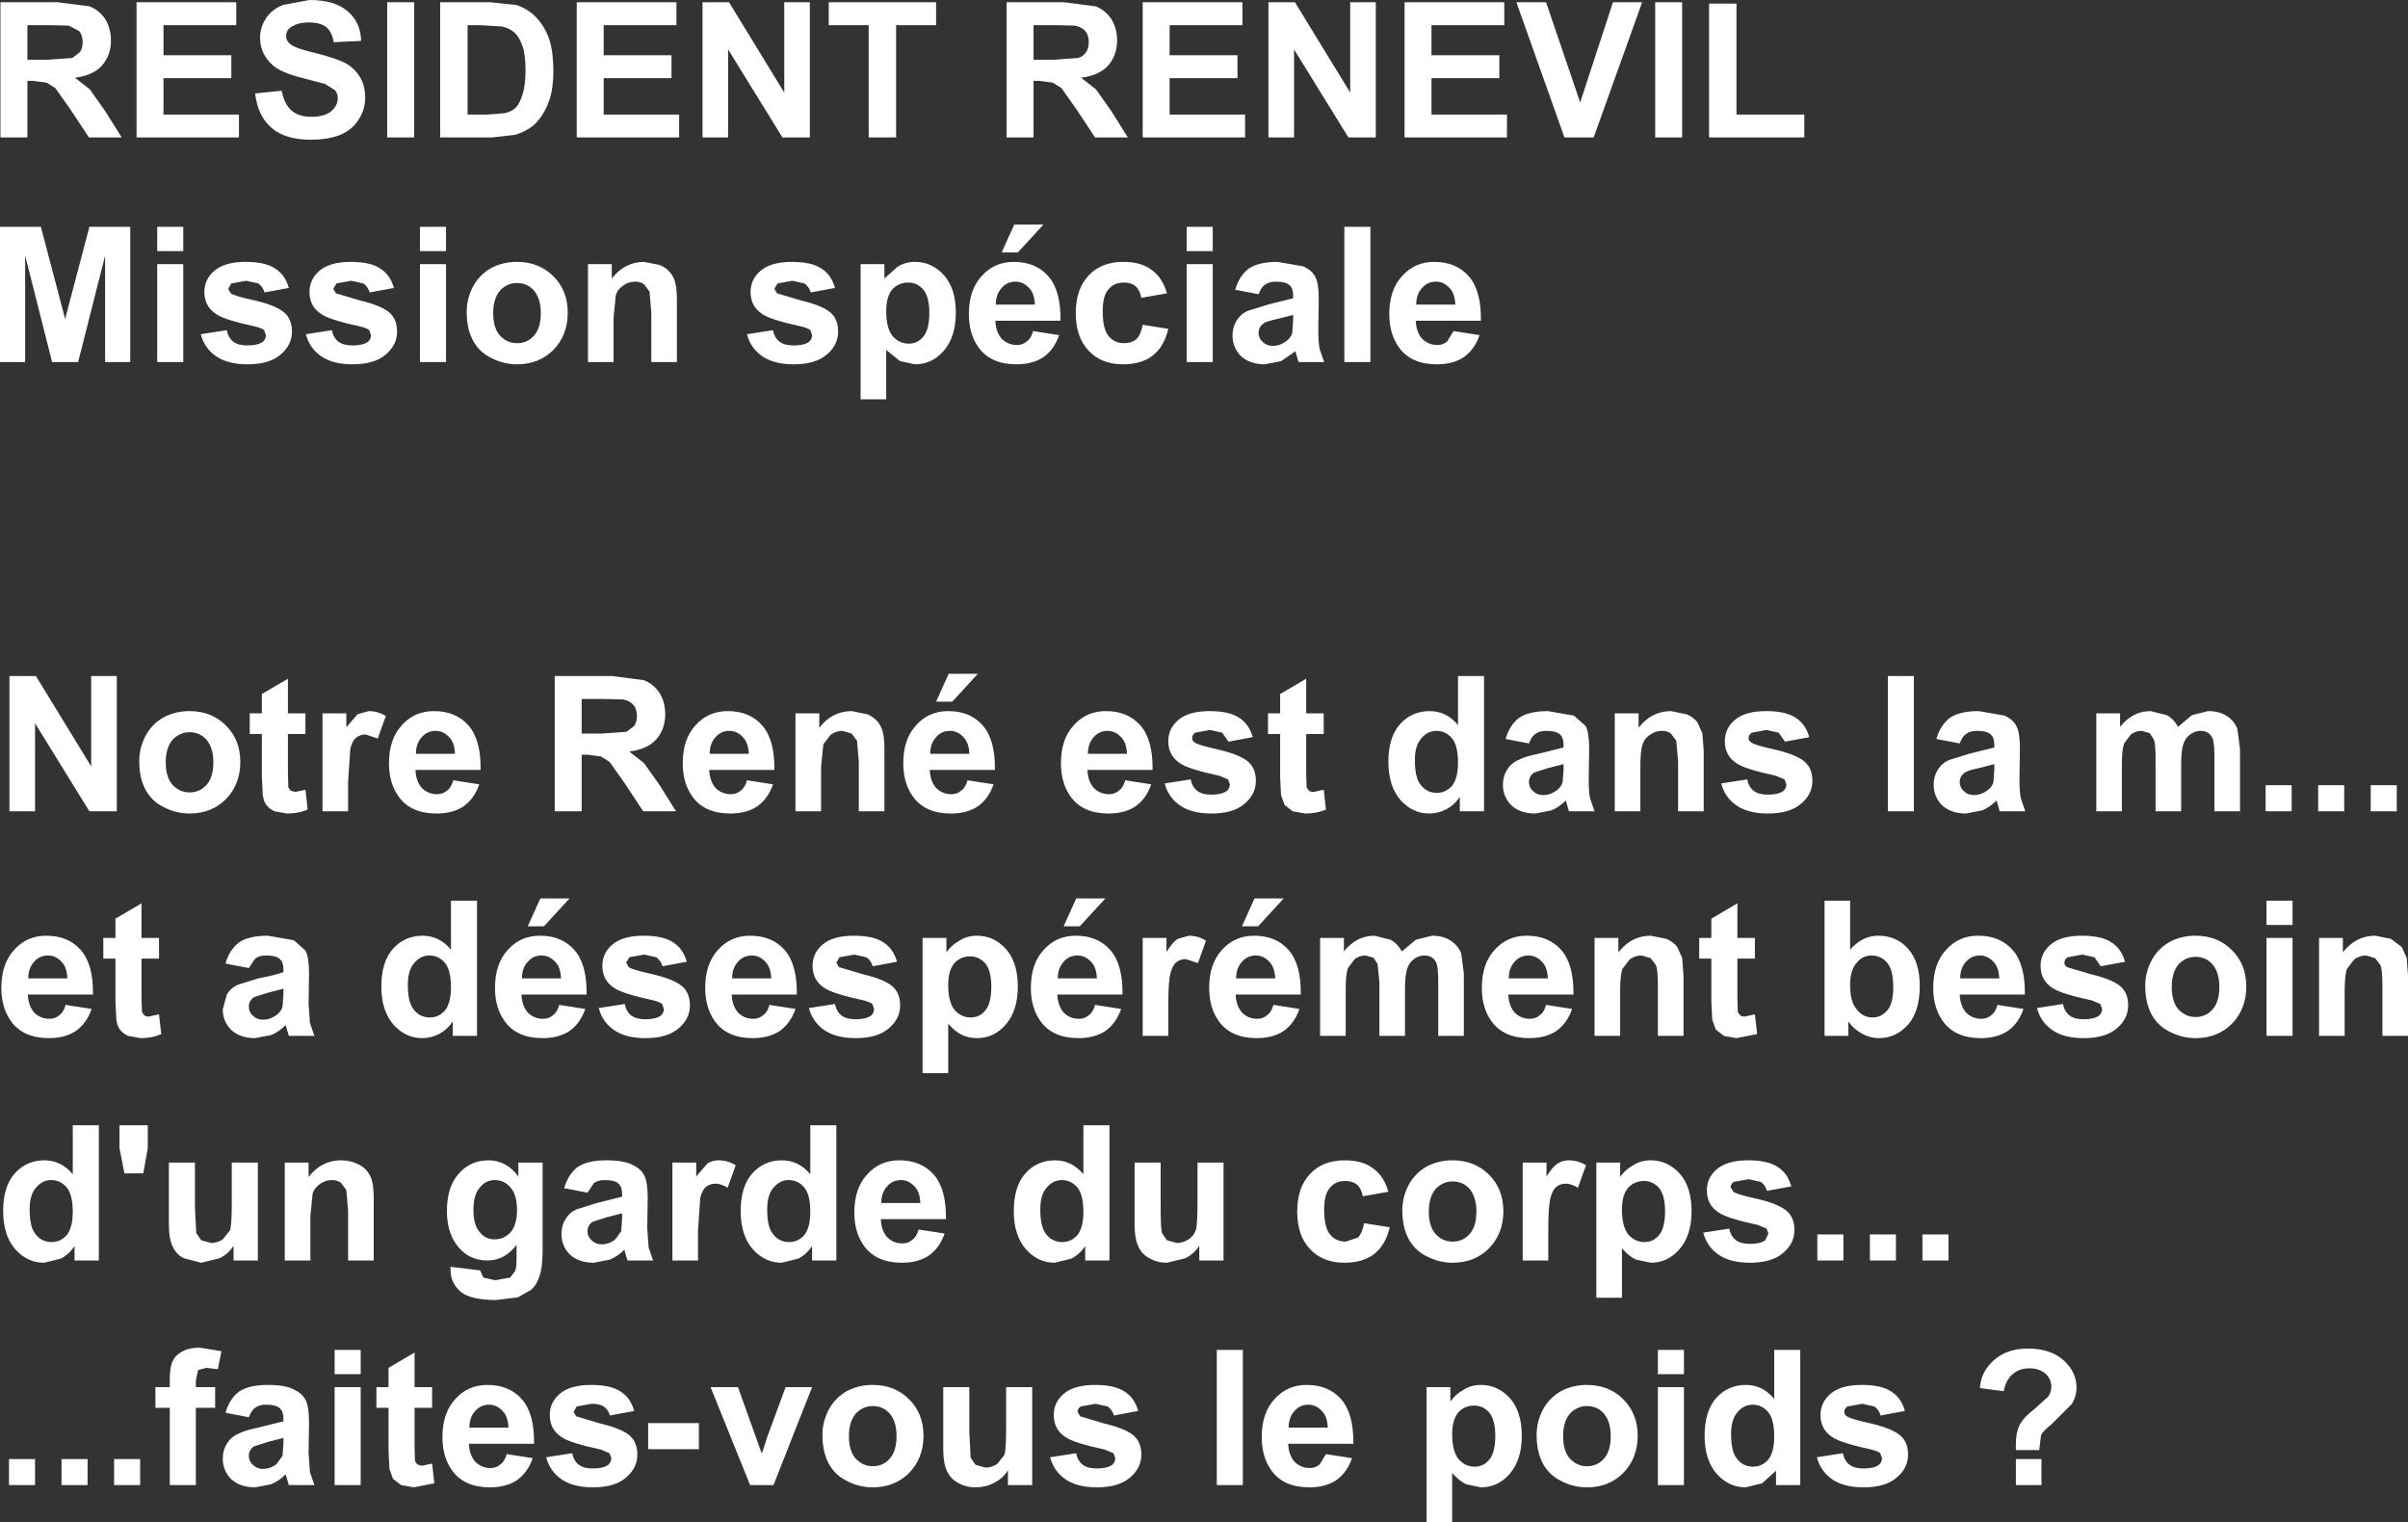 <?xml version="1.0" encoding="UTF-8" standalone="no"?>
<svg xmlns:xlink="http://www.w3.org/1999/xlink" height="169.45px" width="268.05px" xmlns="http://www.w3.org/2000/svg">
  <rect width="100%" height="100%" fill="#333333" stroke="none"/>
  <g transform="matrix(1.0, 0.0, 0.0, 1.0, 127.45, 116.3)">
    <path d="M16.7 -116.05 L22.85 -106.0 22.85 -116.05 25.7 -116.05 25.7 -101.0 22.65 -101.0 16.6 -110.8 16.6 -101.0 13.75 -101.0 13.75 -116.05 16.7 -116.05 M10.85 -113.5 L2.75 -113.5 2.75 -110.15 10.3 -110.15 10.3 -107.6 2.75 -107.6 2.75 -103.55 11.15 -103.55 11.15 -101.0 -0.25 -101.0 -0.25 -116.05 10.85 -116.05 10.85 -113.5 M31.9 -113.5 L31.9 -110.15 39.45 -110.15 39.45 -107.6 31.9 -107.6 31.9 -103.55 40.3 -103.55 40.3 -101.0 28.9 -101.0 28.9 -116.05 40.0 -116.05 40.0 -113.5 31.9 -113.5 M59.8 -116.05 L59.8 -101.0 56.8 -101.0 56.8 -116.05 59.8 -116.05 M55.35 -116.05 L49.95 -101.0 46.7 -101.0 41.35 -116.05 44.65 -116.05 48.45 -104.9 52.1 -116.05 55.35 -116.05 M62.8 -101.0 L62.8 -115.9 65.85 -115.9 65.85 -103.55 73.4 -103.55 73.4 -101.0 62.8 -101.0 M25.1 -91.05 L25.1 -76.0 22.2 -76.0 22.2 -91.05 25.1 -91.05 M27.2 -81.35 Q27.2 -84.05 28.65 -85.6 30.05 -87.15 32.2 -87.15 34.65 -87.15 36.05 -85.55 37.45 -83.95 37.4 -80.6 L30.15 -80.6 Q30.2 -79.35 30.85 -78.6 31.55 -77.9 32.55 -77.9 33.2 -77.9 33.65 -78.3 L34.35 -79.45 37.25 -79.0 Q36.7 -77.4 35.5 -76.55 34.3 -75.75 32.5 -75.75 29.65 -75.75 28.3 -77.6 27.2 -79.1 27.2 -81.35 M33.9 -84.25 Q33.25 -84.95 32.4 -84.95 31.45 -84.95 30.85 -84.25 30.2 -83.55 30.2 -82.4 L34.55 -82.4 Q34.5 -83.65 33.9 -84.25 M17.65 -86.65 Q18.6 -86.2 18.95 -85.5 19.35 -84.8 19.35 -82.95 L19.3 -79.6 Q19.3 -78.15 19.45 -77.45 L19.95 -76.0 17.1 -76.0 16.85 -76.85 16.75 -77.2 15.15 -76.1 13.35 -75.75 Q11.7 -75.75 10.7 -76.65 9.75 -77.6 9.75 -78.95 9.75 -79.9 10.2 -80.6 10.65 -81.35 11.45 -81.7 L13.7 -82.4 16.5 -83.1 16.5 -83.4 Q16.5 -84.2 16.1 -84.55 15.7 -84.95 14.55 -84.95 13.8 -84.95 13.35 -84.6 12.95 -84.35 12.65 -83.55 L10.05 -84.05 Q10.5 -85.6 11.55 -86.4 12.65 -87.15 14.75 -87.15 L17.65 -86.65 M7.55 -86.9 L7.55 -76.0 4.65 -76.0 4.65 -86.9 7.55 -86.9 M4.65 -91.05 L7.55 -91.05 7.55 -88.35 4.65 -88.35 4.65 -91.05 M0.9 -76.75 Q-0.35 -75.75 -2.45 -75.75 -4.85 -75.75 -6.25 -77.25 -7.7 -78.75 -7.7 -81.45 -7.7 -84.15 -6.25 -85.65 -4.85 -87.15 -2.4 -87.15 -0.4 -87.15 0.75 -86.25 1.95 -85.4 2.45 -83.65 L-0.4 -83.15 Q-0.55 -84.0 -1.05 -84.45 -1.55 -84.85 -2.35 -84.85 -3.45 -84.85 -4.05 -84.1 -4.7 -83.4 -4.7 -81.65 -4.7 -79.7 -4.05 -78.9 -3.4 -78.1 -2.3 -78.1 -1.5 -78.1 -0.95 -78.55 -0.45 -79.05 -0.25 -80.15 L2.6 -79.7 Q2.15 -77.75 0.9 -76.75 M16.5 -81.25 L14.75 -80.8 Q13.55 -80.55 13.2 -80.3 12.65 -79.9 12.65 -79.25 12.65 -78.65 13.1 -78.25 13.55 -77.8 14.25 -77.8 15.0 -77.8 15.7 -78.3 16.25 -78.7 16.4 -79.25 L16.5 -80.65 16.5 -81.25 M37.75 -41.05 L37.75 -26.0 35.05 -26.0 35.05 -27.6 Q34.4 -26.65 33.5 -26.2 32.6 -25.75 31.65 -25.75 29.8 -25.75 28.45 -27.25 27.1 -28.8 27.1 -31.5 27.1 -34.25 28.4 -35.7 29.7 -37.15 31.7 -37.15 33.55 -37.15 34.85 -35.6 L34.85 -41.05 37.75 -41.05 M32.45 -34.95 Q31.45 -34.95 30.75 -34.1 30.05 -33.3 30.05 -31.7 30.05 -29.95 30.55 -29.15 31.25 -28.05 32.5 -28.05 33.5 -28.05 34.2 -28.85 34.85 -29.7 34.85 -31.4 34.85 -33.3 34.2 -34.1 33.5 -34.95 32.45 -34.95 M40.3 -30.6 Q40.75 -31.35 41.55 -31.7 42.3 -32.1 43.8 -32.4 L46.6 -33.1 46.6 -33.4 Q46.6 -34.2 46.2 -34.55 45.8 -34.95 44.65 -34.95 43.9 -34.95 43.45 -34.6 43.05 -34.35 42.75 -33.55 L40.15 -34.05 Q40.6 -35.6 41.65 -36.4 42.75 -37.15 44.85 -37.15 L47.75 -36.65 49.05 -35.5 Q49.45 -34.8 49.45 -32.95 L49.4 -29.6 Q49.4 -28.15 49.55 -27.45 L50.05 -26.0 47.2 -26.0 46.95 -26.85 46.85 -27.2 Q46.1 -26.45 45.25 -26.1 L43.45 -25.75 Q41.8 -25.75 40.8 -26.65 39.85 -27.6 39.85 -28.95 39.85 -29.9 40.3 -30.6 M17.95 -40.75 L17.95 -36.9 19.9 -36.9 19.9 -34.6 17.95 -34.6 17.95 -30.2 18.0 -28.65 18.25 -28.3 Q18.45 -28.15 18.75 -28.15 L19.9 -28.4 20.15 -26.2 Q19.15 -25.75 17.85 -25.75 L16.45 -26.0 15.55 -26.7 15.15 -27.8 15.05 -29.85 15.05 -34.6 13.7 -34.6 13.7 -36.9 15.05 -36.9 15.05 -39.05 17.95 -40.75 M8.6 -34.75 L7.25 -35.05 5.6 -34.75 Q5.25 -34.5 5.25 -34.15 5.25 -33.85 5.55 -33.65 5.95 -33.35 8.25 -32.85 10.55 -32.3 11.45 -31.55 12.35 -30.8 12.35 -29.4 12.35 -27.9 11.1 -26.85 9.85 -25.75 7.4 -25.75 5.2 -25.75 3.9 -26.65 2.6 -27.55 2.2 -29.1 L5.1 -29.55 Q5.25 -28.7 5.85 -28.25 6.4 -27.85 7.4 -27.85 8.55 -27.85 9.1 -28.25 9.45 -28.55 9.45 -29.0 L9.25 -29.55 8.3 -29.95 Q4.8 -30.7 3.9 -31.35 2.6 -32.2 2.6 -33.8 2.6 -35.2 3.7 -36.15 4.85 -37.15 7.2 -37.15 9.4 -37.15 10.5 -36.4 11.6 -35.7 12.0 -34.25 L9.3 -33.75 8.6 -34.75 M10.8 -13.2 L12.2 -16.3 15.45 -16.3 12.6 -13.2 10.8 -13.2 M8.6 -10.6 Q10.0 -12.15 12.15 -12.15 14.6 -12.15 16.0 -10.55 17.4 -8.95 17.35 -5.6 L10.1 -5.6 Q10.15 -4.35 10.8 -3.6 11.5 -2.9 12.5 -2.9 13.15 -2.9 13.6 -3.3 14.1 -3.65 14.3 -4.45 L17.2 -4.0 Q16.65 -2.4 15.45 -1.55 14.25 -0.75 12.45 -0.75 9.6 -0.75 8.25 -2.6 7.15 -4.1 7.15 -6.35 7.15 -9.05 8.6 -10.6 M5.9 -9.1 L4.55 -9.55 Q3.95 -9.55 3.5 -9.2 3.1 -8.9 2.85 -8.0 2.6 -7.15 2.6 -4.35 L2.6 -1.0 -0.25 -1.0 -0.25 -11.9 2.4 -11.9 2.4 -10.35 Q3.1 -11.45 3.65 -11.8 L4.9 -12.15 Q5.9 -12.15 6.8 -11.6 L5.9 -9.1 M14.5 -7.4 Q14.45 -8.65 13.85 -9.25 13.2 -9.95 12.35 -9.95 11.4 -9.95 10.8 -9.25 10.15 -8.55 10.15 -7.4 L14.5 -7.4 M19.5 -11.9 L22.15 -11.9 22.15 -10.4 Q23.55 -12.15 25.55 -12.15 L27.35 -11.7 Q28.15 -11.25 28.6 -10.4 L30.15 -11.7 31.95 -12.15 Q33.15 -12.15 33.95 -11.65 34.8 -11.15 35.2 -10.2 L35.5 -7.95 35.5 -1.0 32.65 -1.0 32.65 -7.2 Q32.65 -8.85 32.35 -9.3 31.95 -9.95 31.1 -9.95 30.5 -9.95 29.95 -9.55 29.45 -9.2 29.2 -8.5 28.95 -7.75 28.95 -6.25 L28.95 -1.0 26.1 -1.0 26.1 -6.95 25.9 -9.0 25.45 -9.7 24.55 -9.95 Q23.9 -9.95 23.35 -9.55 L22.6 -8.55 Q22.35 -7.85 22.35 -6.3 L22.35 -1.0 19.5 -1.0 19.5 -11.9 M38.95 -10.6 Q40.35 -12.15 42.5 -12.15 44.95 -12.15 46.35 -10.55 47.75 -8.95 47.7 -5.6 L40.45 -5.6 Q40.5 -4.35 41.15 -3.6 41.85 -2.9 42.85 -2.9 43.5 -2.9 43.95 -3.3 44.45 -3.65 44.65 -4.45 L47.55 -4.0 Q47.0 -2.4 45.8 -1.55 44.6 -0.75 42.8 -0.75 39.95 -0.75 38.6 -2.6 37.5 -4.1 37.5 -6.35 37.5 -9.05 38.95 -10.6 M67.2 -34.15 Q67.2 -33.85 67.5 -33.65 67.9 -33.35 70.2 -32.85 72.5 -32.3 73.4 -31.55 74.3 -30.8 74.3 -29.4 74.3 -27.9 73.05 -26.85 71.8 -25.75 69.35 -25.75 67.15 -25.75 65.85 -26.65 64.55 -27.55 64.15 -29.1 L67.05 -29.55 Q67.2 -28.7 67.8 -28.25 68.35 -27.85 69.35 -27.85 70.5 -27.85 71.05 -28.25 71.4 -28.55 71.4 -29.0 L71.2 -29.55 70.25 -29.95 Q66.75 -30.7 65.85 -31.35 64.55 -32.2 64.55 -33.8 64.55 -35.2 65.65 -36.15 66.8 -37.15 69.15 -37.15 71.35 -37.15 72.45 -36.4 73.55 -35.7 73.95 -34.25 L71.25 -33.75 70.55 -34.75 69.2 -35.05 67.55 -34.75 Q67.2 -34.5 67.2 -34.15 M62.05 -34.7 L62.2 -32.75 62.2 -26.0 59.35 -26.0 59.35 -31.55 59.15 -33.85 58.55 -34.65 Q58.15 -34.95 57.55 -34.95 56.8 -34.95 56.2 -34.5 55.6 -34.1 55.4 -33.45 55.15 -32.75 55.15 -30.95 L55.15 -26.0 52.3 -26.0 52.3 -36.9 54.95 -36.9 54.95 -35.3 Q56.4 -37.15 58.55 -37.15 L60.3 -36.8 Q61.1 -36.45 61.5 -35.9 L62.05 -34.7 M43.2 -28.25 Q43.65 -27.8 44.35 -27.8 45.1 -27.8 45.8 -28.3 46.35 -28.7 46.5 -29.25 L46.6 -30.65 46.6 -31.25 44.85 -30.8 43.3 -30.3 Q42.75 -29.9 42.75 -29.25 42.75 -28.65 43.2 -28.25 M44.85 -7.4 Q44.8 -8.65 44.2 -9.25 43.55 -9.95 42.7 -9.95 41.75 -9.95 41.15 -9.25 40.5 -8.55 40.5 -7.4 L44.85 -7.4 M50.05 -11.9 L52.7 -11.9 52.7 -10.3 Q54.15 -12.15 56.3 -12.15 L58.05 -11.8 Q58.85 -11.45 59.25 -10.9 L59.8 -9.7 59.95 -7.75 59.95 -1.0 57.1 -1.0 57.1 -6.55 Q57.1 -8.3 56.9 -8.85 L56.3 -9.65 55.3 -9.95 Q54.55 -9.95 53.95 -9.5 L53.15 -8.45 Q52.9 -7.75 52.9 -5.95 L52.9 -1.0 50.05 -1.0 50.05 -11.9 M78.5 -16.05 L78.5 -10.6 Q79.85 -12.15 81.65 -12.15 83.65 -12.15 84.95 -10.7 86.25 -9.25 86.25 -6.55 86.25 -3.75 84.95 -2.25 83.6 -0.75 81.7 -0.75 80.8 -0.75 79.9 -1.2 78.95 -1.7 78.3 -2.6 L78.3 -1.0 75.65 -1.0 75.65 -16.05 78.5 -16.05 M65.95 -15.75 L65.95 -11.9 67.9 -11.9 67.9 -9.6 65.95 -9.6 65.95 -5.2 66.0 -3.65 66.25 -3.3 Q66.45 -3.15 66.75 -3.15 L67.9 -3.4 68.15 -1.2 65.85 -0.75 64.45 -1.0 63.55 -1.7 63.15 -2.8 63.05 -4.85 63.05 -9.6 61.7 -9.6 61.7 -11.9 63.05 -11.9 63.05 -14.05 65.95 -15.75 M78.5 -6.7 Q78.5 -5.0 79.05 -4.2 79.8 -3.05 81.0 -3.05 81.95 -3.05 82.65 -3.85 83.3 -4.65 83.3 -6.4 83.3 -8.3 82.65 -9.1 81.95 -9.95 80.9 -9.95 79.85 -9.95 79.2 -9.1 78.5 -8.3 78.5 -6.7 M108.55 -36.9 L108.55 -35.4 Q109.95 -37.15 111.95 -37.15 L113.75 -36.7 Q114.55 -36.25 115.0 -35.4 L116.55 -36.7 118.35 -37.15 Q119.55 -37.15 120.35 -36.65 121.2 -36.15 121.6 -35.2 L121.9 -32.95 121.9 -26.0 119.05 -26.0 119.05 -32.2 Q119.05 -33.85 118.75 -34.3 118.35 -34.95 117.5 -34.95 116.9 -34.95 116.35 -34.55 115.85 -34.2 115.6 -33.5 115.35 -32.75 115.35 -31.25 L115.35 -26.0 112.5 -26.0 112.5 -31.95 Q112.5 -33.55 112.3 -34.0 L111.85 -34.7 110.95 -34.95 Q110.3 -34.95 109.75 -34.55 L109.0 -33.55 Q108.75 -32.85 108.75 -31.3 L108.75 -26.0 105.9 -26.0 105.9 -36.9 108.55 -36.9 M85.6 -41.05 L85.6 -26.0 82.7 -26.0 82.7 -41.05 85.6 -41.05 M88.1 -34.05 Q88.55 -35.6 89.6 -36.4 90.7 -37.15 92.8 -37.15 L95.7 -36.65 Q96.65 -36.2 97.0 -35.5 97.4 -34.8 97.4 -32.95 L97.35 -29.6 Q97.35 -28.15 97.5 -27.45 L98.0 -26.0 95.15 -26.0 94.9 -26.85 94.8 -27.2 Q94.05 -26.45 93.2 -26.1 L91.4 -25.75 Q89.75 -25.75 88.75 -26.65 87.8 -27.6 87.8 -28.95 87.8 -29.9 88.25 -30.6 88.7 -31.35 89.5 -31.7 L91.75 -32.4 94.55 -33.1 94.55 -33.4 Q94.55 -34.2 94.15 -34.55 93.75 -34.95 92.6 -34.95 91.85 -34.95 91.4 -34.6 91.0 -34.35 90.7 -33.55 L88.1 -34.05 M94.55 -30.65 L94.55 -31.25 92.8 -30.8 Q91.6 -30.55 91.25 -30.3 90.7 -29.9 90.7 -29.25 90.7 -28.65 91.15 -28.25 91.6 -27.8 92.3 -27.8 93.05 -27.8 93.75 -28.3 94.3 -28.7 94.45 -29.25 L94.55 -30.65 M89.2 -10.6 Q90.6 -12.15 92.75 -12.15 95.2 -12.15 96.6 -10.55 98.0 -8.95 97.95 -5.6 L90.7 -5.6 Q90.75 -4.35 91.4 -3.6 92.1 -2.9 93.1 -2.9 93.75 -2.9 94.2 -3.3 94.7 -3.65 94.9 -4.45 L97.8 -4.0 Q97.25 -2.4 96.05 -1.55 94.85 -0.75 93.05 -0.75 90.2 -0.75 88.85 -2.6 87.75 -4.1 87.75 -6.35 87.75 -9.05 89.2 -10.6 M99.7 -8.8 Q99.7 -10.2 100.8 -11.15 101.95 -12.15 104.3 -12.15 106.5 -12.15 107.6 -11.4 108.7 -10.7 109.1 -9.25 L106.4 -8.75 105.7 -9.75 104.35 -10.05 102.7 -9.75 Q102.35 -9.5 102.35 -9.15 102.35 -8.85 102.65 -8.65 L105.35 -7.85 Q107.65 -7.3 108.55 -6.55 109.45 -5.8 109.45 -4.4 109.45 -2.9 108.2 -1.85 106.95 -0.75 104.5 -0.75 102.3 -0.75 101.0 -1.65 99.7 -2.55 99.3 -4.1 L102.2 -4.55 Q102.35 -3.7 102.95 -3.25 103.5 -2.85 104.5 -2.85 105.65 -2.85 106.2 -3.25 106.55 -3.55 106.55 -4.0 L106.35 -4.55 105.4 -4.95 Q101.9 -5.7 101.0 -6.35 99.7 -7.2 99.7 -8.8 M91.4 -9.25 Q90.75 -8.55 90.75 -7.4 L95.1 -7.4 Q95.05 -8.65 94.45 -9.25 93.8 -9.95 92.95 -9.95 92.0 -9.95 91.4 -9.25 M121.0 -10.55 Q122.6 -8.95 122.6 -6.5 122.6 -4.0 121.0 -2.35 119.4 -0.75 116.95 -0.75 115.45 -0.75 114.1 -1.45 112.75 -2.1 112.05 -3.4 111.35 -4.7 111.35 -6.6 111.35 -8.05 112.05 -9.4 112.75 -10.7 114.05 -11.45 115.35 -12.15 116.95 -12.15 119.4 -12.15 121.0 -10.55 M116.95 -9.8 Q115.85 -9.8 115.05 -8.95 114.3 -8.05 114.3 -6.45 114.3 -4.8 115.05 -3.95 115.85 -3.1 116.95 -3.1 118.1 -3.1 118.85 -3.95 119.6 -4.8 119.6 -6.45 119.6 -8.05 118.85 -8.95 118.1 -9.8 116.95 -9.8 M127.65 -28.9 L127.65 -26.0 124.75 -26.0 124.75 -28.9 127.65 -28.9 M130.6 -28.9 L133.5 -28.9 133.5 -26.0 130.6 -26.0 130.6 -28.9 M136.45 -26.0 L136.45 -28.9 139.35 -28.9 139.35 -26.0 136.45 -26.0 M127.75 -13.35 L124.85 -13.35 124.85 -16.05 127.75 -16.05 127.75 -13.35 M130.7 -11.9 L133.35 -11.9 133.35 -10.3 Q134.8 -12.15 136.95 -12.15 L138.7 -11.8 139.9 -10.9 140.45 -9.7 140.6 -7.75 140.6 -1.0 137.75 -1.0 137.75 -6.55 Q137.75 -8.3 137.55 -8.85 L136.95 -9.65 135.95 -9.95 Q135.2 -9.95 134.6 -9.5 L133.8 -8.45 Q133.55 -7.75 133.55 -5.95 L133.55 -1.0 130.7 -1.0 130.7 -11.9 M127.75 -11.9 L127.75 -1.0 124.85 -1.0 124.85 -11.9 127.75 -11.9 M86.55 24.0 L86.55 21.1 89.45 21.1 89.45 24.0 86.55 24.0 M83.6 24.0 L80.7 24.0 80.7 21.1 83.6 21.1 83.6 24.0 M96.6 36.65 Q95.85 37.25 95.6 38.55 L92.95 38.2 Q93.05 36.4 94.5 35.1 95.95 33.8 98.3 33.8 100.8 33.8 102.25 35.1 103.7 36.4 103.7 38.15 103.7 39.1 103.2 39.95 L100.9 42.25 Q99.95 43.0 99.75 43.45 L99.55 45.1 96.95 45.1 96.95 44.45 Q96.95 43.15 97.35 42.35 97.75 41.5 99.05 40.5 L100.55 39.15 Q100.9 38.65 100.9 38.05 100.9 37.2 100.25 36.6 99.55 36.0 98.45 36.0 97.35 36.0 96.6 36.65 M82.05 46.0 L81.85 45.45 Q81.65 45.25 80.9 45.05 77.4 44.3 76.5 43.65 75.2 42.8 75.2 41.2 75.2 39.8 76.3 38.85 77.45 37.85 79.8 37.85 82.0 37.85 83.1 38.6 84.2 39.3 84.6 40.75 L81.9 41.25 Q81.7 40.6 81.2 40.25 L79.85 39.95 78.2 40.25 Q77.85 40.5 77.85 40.85 77.85 41.15 78.15 41.35 78.55 41.65 80.85 42.15 83.15 42.7 84.05 43.45 84.95 44.2 84.95 45.6 84.95 47.1 83.7 48.15 82.45 49.25 80.0 49.25 77.8 49.25 76.5 48.35 75.2 47.45 74.8 45.9 L77.7 45.45 Q77.85 46.3 78.45 46.75 79.0 47.15 80.0 47.15 81.15 47.15 81.7 46.75 82.05 46.45 82.05 46.0 M96.95 46.1 L99.8 46.1 99.8 49.0 96.95 49.0 96.95 46.1 M70.45 13.6 Q71.55 14.3 71.95 15.75 L69.25 16.25 Q69.05 15.6 68.55 15.25 L67.2 14.95 65.55 15.25 Q65.2 15.5 65.2 15.85 L65.5 16.35 Q65.9 16.65 68.2 17.15 70.5 17.7 71.4 18.45 72.3 19.2 72.3 20.6 72.3 22.1 71.05 23.15 69.8 24.25 67.35 24.25 65.15 24.25 63.85 23.35 62.55 22.45 62.15 20.9 L65.05 20.45 Q65.2 21.3 65.8 21.75 66.35 22.15 67.35 22.15 68.5 22.15 69.05 21.75 L69.4 21.0 69.2 20.45 68.25 20.05 Q64.75 19.3 63.85 18.65 62.55 17.8 62.55 16.2 62.55 14.8 63.65 13.85 64.8 12.85 67.15 12.85 69.35 12.85 70.45 13.6 M74.85 24.0 L74.85 21.1 77.75 21.1 77.75 24.0 74.85 24.0 M46.85 15.45 Q46.25 15.45 45.8 15.8 45.4 16.1 45.15 17.0 44.9 17.85 44.9 20.65 L44.9 24.0 42.05 24.0 42.05 13.1 44.7 13.1 44.7 14.65 Q45.4 13.55 45.95 13.2 46.5 12.85 47.2 12.85 48.2 12.85 49.1 13.4 L48.2 15.9 Q47.45 15.45 46.85 15.45 M59.55 14.35 Q60.85 15.85 60.85 18.5 60.85 21.2 59.5 22.75 58.2 24.25 56.3 24.25 L54.65 23.9 Q53.9 23.55 53.1 22.65 L53.1 28.15 50.25 28.15 50.25 13.1 52.9 13.1 52.9 14.7 Q53.45 13.9 54.35 13.4 55.2 12.85 56.3 12.85 58.2 12.85 59.55 14.35 M57.25 15.95 Q56.55 15.15 55.55 15.15 54.45 15.15 53.75 15.95 53.1 16.75 53.1 18.35 53.1 20.2 53.8 21.1 54.55 21.95 55.6 21.95 56.6 21.95 57.25 21.15 57.9 20.35 57.9 18.5 57.9 16.8 57.25 15.95 M57.1 36.65 L57.1 33.95 60.0 33.95 60.0 36.65 57.1 36.65 M47.3 41.05 Q46.55 41.95 46.55 43.55 46.55 45.2 47.3 46.05 48.1 46.9 49.2 46.9 50.35 46.9 51.1 46.05 51.85 45.2 51.85 43.55 51.85 41.95 51.1 41.05 50.35 40.2 49.2 40.2 48.1 40.2 47.3 41.05 M49.2 37.85 Q51.65 37.85 53.25 39.45 54.85 41.05 54.85 43.5 54.85 46.0 53.25 47.65 51.65 49.25 49.2 49.25 47.7 49.25 46.35 48.55 45.0 47.9 44.3 46.6 43.6 45.3 43.6 43.4 43.6 41.95 44.3 40.6 45.0 39.3 46.3 38.55 47.6 37.85 49.2 37.85 M40.6 47.75 Q39.3 49.25 37.4 49.25 L35.75 48.9 Q35.0 48.55 34.2 47.65 L34.2 53.15 31.35 53.15 31.35 38.1 34.0 38.1 34.0 39.7 Q34.55 38.9 35.45 38.4 36.3 37.85 37.4 37.85 39.3 37.85 40.65 39.35 41.95 40.85 41.95 43.5 41.95 46.2 40.6 47.75 M57.1 49.0 L57.1 38.1 60.0 38.1 60.0 49.0 57.1 49.0 M70.05 39.4 L70.05 33.95 72.95 33.95 72.95 49.0 70.25 49.0 70.25 47.4 68.7 48.8 66.85 49.25 Q65.0 49.25 63.65 47.75 62.3 46.2 62.3 43.5 62.3 40.75 63.6 39.3 64.9 37.85 66.9 37.85 68.75 37.85 70.05 39.4 M65.95 40.9 Q65.25 41.7 65.25 43.3 65.25 45.05 65.75 45.85 66.45 46.95 67.7 46.95 68.7 46.95 69.4 46.15 70.05 45.3 70.05 43.6 70.05 41.7 69.4 40.9 68.7 40.05 67.65 40.05 66.65 40.05 65.95 40.9 M27.1 16.35 L24.25 16.85 Q24.1 16.0 23.6 15.55 23.1 15.15 22.3 15.15 21.2 15.15 20.6 15.9 19.95 16.6 19.95 18.35 19.95 20.3 20.6 21.1 21.25 21.9 22.35 21.9 L23.7 21.45 Q24.2 20.95 24.4 19.85 L27.25 20.3 Q26.8 22.25 25.55 23.25 24.3 24.25 22.2 24.25 19.8 24.25 18.4 22.75 16.95 21.25 16.95 18.55 16.95 15.85 18.4 14.35 19.8 12.85 22.25 12.85 24.25 12.85 25.4 13.75 26.6 14.6 27.1 16.35 M29.35 15.6 Q30.05 14.3 31.35 13.55 32.65 12.85 34.25 12.85 36.7 12.85 38.3 14.45 39.9 16.05 39.9 18.5 39.9 21.0 38.3 22.65 36.7 24.25 34.25 24.25 32.75 24.25 31.4 23.55 30.05 22.9 29.35 21.6 28.65 20.3 28.65 18.4 28.65 16.95 29.35 15.6 M36.15 16.05 Q35.4 15.2 34.25 15.2 33.15 15.2 32.35 16.05 31.6 16.95 31.6 18.55 31.6 20.2 32.35 21.05 33.15 21.9 34.25 21.9 35.4 21.9 36.15 21.05 36.9 20.2 36.9 18.55 36.9 16.95 36.15 16.05 M5.85 13.1 L8.75 13.1 8.75 24.0 6.05 24.0 6.05 22.35 Q5.5 23.25 4.5 23.75 L2.45 24.25 Q1.35 24.25 0.5 23.75 -0.35 23.3 -0.75 22.4 -1.15 21.55 -1.15 20.0 L-1.15 13.1 1.75 13.1 1.75 18.1 Q1.75 20.4 1.9 20.95 L2.45 21.75 3.55 22.05 Q4.25 22.05 4.85 21.65 5.45 21.25 5.65 20.65 5.85 20.05 5.85 17.7 L5.85 13.1 M16.0 42.6 L20.35 42.6 Q20.3 41.35 19.7 40.75 19.05 40.05 18.2 40.05 17.25 40.05 16.65 40.75 16.0 41.45 16.0 42.6 M13.0 43.65 Q13.0 40.95 14.45 39.4 15.85 37.85 18.0 37.85 20.45 37.85 21.85 39.45 23.25 41.05 23.2 44.4 L15.95 44.4 Q16.0 45.65 16.65 46.4 17.35 47.1 18.35 47.1 19.0 47.1 19.45 46.7 L20.15 45.55 23.05 46.0 Q22.5 47.6 21.3 48.45 20.1 49.25 18.3 49.25 15.45 49.25 14.1 47.4 13.0 45.9 13.0 43.65 M8.0 33.95 L10.9 33.95 10.9 49.0 8.0 49.0 8.0 33.95 M36.65 40.15 Q35.55 40.15 34.85 40.95 34.2 41.75 34.2 43.35 34.2 45.2 34.9 46.1 35.65 46.95 36.7 46.95 37.7 46.95 38.35 46.15 39.0 45.35 39.0 43.5 39.0 41.8 38.35 40.95 37.65 40.15 36.65 40.15 M-66.3 -111.9 Q-65.85 -110.5 -65.85 -108.35 -65.85 -106.5 -66.3 -105.15 -66.85 -103.55 -67.9 -102.5 -68.7 -101.75 -70.05 -101.3 L-72.7 -101.0 -78.45 -101.0 -78.45 -116.05 -72.9 -116.05 -70.0 -115.75 Q-68.7 -115.35 -67.75 -114.35 -66.8 -113.35 -66.3 -111.9 M-75.4 -113.5 L-75.4 -103.55 -73.15 -103.55 -71.3 -103.7 Q-70.55 -103.85 -70.05 -104.3 -69.6 -104.75 -69.3 -105.75 -68.95 -106.75 -68.95 -108.5 -68.95 -110.25 -69.3 -111.2 -69.6 -112.1 -70.15 -112.65 -70.7 -113.15 -71.55 -113.35 L-74.05 -113.5 -75.4 -113.5 M-63.25 -116.05 L-52.15 -116.05 -52.15 -113.5 -60.25 -113.5 -60.25 -110.15 -52.7 -110.15 -52.7 -107.6 -60.25 -107.6 -60.25 -103.55 -51.85 -103.55 -51.85 -101.0 -63.25 -101.0 -63.25 -116.05 M-46.3 -116.05 L-40.15 -106.0 -40.15 -116.05 -37.3 -116.05 -37.3 -101.0 -40.35 -101.0 -46.4 -110.8 -46.4 -101.0 -49.25 -101.0 -49.25 -116.05 -46.3 -116.05 M-27.7 -113.5 L-27.7 -101.0 -30.75 -101.0 -30.75 -113.5 -35.2 -113.5 -35.2 -116.05 -23.25 -116.05 -23.25 -113.5 -27.7 -113.5 M-3.1 -111.8 Q-3.1 -110.15 -4.1 -109.0 -5.1 -107.9 -7.1 -107.65 L-5.45 -106.35 -3.75 -103.95 -1.9 -101.0 -5.55 -101.0 -7.7 -104.25 -9.3 -106.5 -10.25 -107.1 -11.75 -107.3 -12.4 -107.3 -12.4 -101.0 -15.4 -101.0 -15.4 -116.05 -9.0 -116.05 -5.5 -115.6 Q-4.45 -115.2 -3.75 -114.2 -3.1 -113.15 -3.1 -111.8 M-10.0 -113.5 L-12.4 -113.5 -12.4 -109.65 -10.15 -109.65 -7.4 -109.85 Q-6.85 -110.05 -6.55 -110.5 -6.25 -110.95 -6.25 -111.6 -6.25 -112.4 -6.65 -112.85 -7.05 -113.3 -7.8 -113.45 L-10.0 -113.5 M-127.4 -101.0 L-127.4 -116.05 -121.0 -116.05 -117.5 -115.6 Q-116.45 -115.2 -115.75 -114.2 -115.1 -113.15 -115.1 -111.8 -115.1 -110.15 -116.1 -109.0 -117.1 -107.9 -119.1 -107.65 L-117.45 -106.35 -115.75 -103.95 -113.9 -101.0 -117.55 -101.0 -119.7 -104.25 -121.3 -106.5 -122.25 -107.1 -123.75 -107.3 -124.4 -107.3 -124.4 -101.0 -127.4 -101.0 M-124.4 -109.65 L-122.15 -109.65 -119.4 -109.85 -118.55 -110.5 Q-118.25 -110.95 -118.25 -111.6 -118.25 -112.4 -118.65 -112.85 L-119.8 -113.45 -122.0 -113.5 -124.4 -113.5 -124.4 -109.65 M-101.7 -110.15 L-101.7 -107.6 -109.25 -107.6 -109.25 -103.55 -100.85 -103.55 -100.85 -101.0 -112.25 -101.0 -112.25 -116.05 -101.15 -116.05 -101.15 -113.5 -109.25 -113.5 -109.25 -110.15 -101.7 -110.15 M-91.1 -113.25 Q-91.75 -113.8 -93.05 -113.8 -94.35 -113.8 -95.1 -113.25 -95.6 -112.9 -95.6 -112.3 -95.6 -111.75 -95.15 -111.4 -94.55 -110.9 -92.35 -110.4 -90.15 -109.85 -89.05 -109.3 -88.0 -108.75 -87.4 -107.75 -86.8 -106.8 -86.8 -105.4 -86.8 -104.1 -87.55 -102.95 -88.25 -101.85 -89.55 -101.3 -90.9 -100.75 -92.85 -100.75 -95.7 -100.75 -97.2 -102.05 -98.75 -103.35 -99.05 -105.9 L-96.1 -106.2 Q-95.8 -104.7 -95.0 -104.0 -94.2 -103.3 -92.8 -103.3 -91.35 -103.3 -90.6 -103.9 -89.85 -104.55 -89.85 -105.35 -89.85 -105.9 -90.15 -106.25 L-91.25 -106.95 -93.7 -107.6 Q-96.15 -108.2 -97.1 -109.05 -98.5 -110.3 -98.5 -112.1 -98.5 -113.25 -97.85 -114.25 -97.2 -115.25 -95.95 -115.75 L-93.0 -116.3 Q-90.2 -116.3 -88.75 -115.05 -87.3 -113.8 -87.25 -111.75 L-90.3 -111.6 Q-90.5 -112.75 -91.1 -113.25 M-81.35 -116.05 L-81.35 -101.0 -84.35 -101.0 -84.35 -116.05 -81.35 -116.05 M-91.9 -86.15 Q-90.75 -87.15 -88.4 -87.15 -86.2 -87.15 -85.1 -86.4 -84.0 -85.7 -83.6 -84.25 L-86.3 -83.75 Q-86.5 -84.4 -87.0 -84.75 L-88.35 -85.05 -90.0 -84.75 -90.35 -84.15 -90.05 -83.65 -87.35 -82.85 Q-85.05 -82.3 -84.15 -81.55 -83.25 -80.8 -83.25 -79.4 -83.25 -77.9 -84.5 -76.85 -85.75 -75.75 -88.2 -75.75 -90.4 -75.75 -91.7 -76.65 -93.0 -77.55 -93.4 -79.1 L-90.5 -79.55 Q-90.35 -78.7 -89.75 -78.25 -89.2 -77.85 -88.2 -77.85 -87.05 -77.85 -86.5 -78.25 -86.15 -78.55 -86.15 -79.0 L-86.35 -79.55 Q-86.55 -79.75 -87.3 -79.95 -90.8 -80.7 -91.7 -81.35 -93.0 -82.2 -93.0 -83.8 -93.0 -85.2 -91.9 -86.15 M-98.7 -84.75 L-100.05 -85.05 -101.7 -84.75 -102.05 -84.15 -101.75 -83.65 Q-101.35 -83.35 -99.05 -82.85 -96.75 -82.3 -95.85 -81.55 -94.95 -80.8 -94.95 -79.4 -94.95 -77.9 -96.2 -76.85 -97.45 -75.75 -99.9 -75.75 -102.1 -75.75 -103.4 -76.65 -104.7 -77.55 -105.1 -79.1 L-102.2 -79.55 Q-102.05 -78.7 -101.45 -78.25 -100.9 -77.85 -99.9 -77.85 -98.75 -77.85 -98.2 -78.25 -97.85 -78.55 -97.85 -79.0 L-98.05 -79.55 Q-98.25 -79.75 -99.0 -79.95 -102.5 -80.7 -103.4 -81.35 -104.7 -82.2 -104.7 -83.8 -104.7 -85.2 -103.6 -86.15 -102.45 -87.15 -100.1 -87.15 -97.9 -87.15 -96.8 -86.4 -95.7 -85.7 -95.3 -84.25 L-98.0 -83.75 Q-98.2 -84.4 -98.7 -84.75 M-107.05 -86.9 L-107.05 -76.0 -109.95 -76.0 -109.95 -86.9 -107.05 -86.9 M-109.95 -91.05 L-107.05 -91.05 -107.05 -88.35 -109.95 -88.35 -109.95 -91.05 M-112.95 -91.05 L-112.95 -76.0 -115.75 -76.0 -115.75 -87.85 -118.75 -76.0 -121.65 -76.0 -124.65 -87.85 -124.65 -76.0 -127.45 -76.0 -127.45 -91.05 -122.9 -91.05 -120.2 -80.8 -117.5 -91.05 -112.95 -91.05 M-126.4 -26.0 L-126.4 -41.05 -123.45 -41.05 -117.3 -31.0 -117.3 -41.05 -114.45 -41.05 -114.45 -26.0 -117.5 -26.0 -123.55 -35.8 -123.55 -26.0 -126.4 -26.0 M-124.3 -7.4 L-119.95 -7.4 Q-120.0 -8.65 -120.6 -9.25 -121.25 -9.95 -122.1 -9.95 -123.05 -9.95 -123.65 -9.25 -124.3 -8.55 -124.3 -7.4 M-122.3 -12.15 Q-119.85 -12.15 -118.45 -10.55 -117.05 -8.95 -117.1 -5.6 L-124.35 -5.6 Q-124.3 -4.35 -123.65 -3.6 -122.95 -2.9 -121.95 -2.9 -121.3 -2.9 -120.85 -3.3 -120.35 -3.65 -120.15 -4.45 L-117.25 -4.0 Q-117.8 -2.4 -119.0 -1.55 -120.2 -0.75 -122.0 -0.75 -124.85 -0.75 -126.2 -2.6 -127.3 -4.1 -127.3 -6.35 -127.3 -9.05 -125.85 -10.6 -124.45 -12.15 -122.3 -12.15 M-95.4 -40.75 L-95.4 -36.9 -93.45 -36.9 -93.45 -34.6 -95.4 -34.6 -95.4 -30.2 -95.35 -28.65 -95.1 -28.3 -94.6 -28.15 -93.45 -28.4 -93.2 -26.2 Q-94.2 -25.75 -95.5 -25.75 L-96.9 -26.0 Q-97.5 -26.3 -97.8 -26.7 -98.1 -27.1 -98.2 -27.8 L-98.3 -29.85 -98.3 -34.6 -99.65 -34.6 -99.65 -36.9 -98.3 -36.9 -98.3 -39.05 -95.4 -40.75 M-91.55 -36.9 L-88.9 -36.9 -88.9 -35.35 -87.65 -36.8 -86.4 -37.15 Q-85.4 -37.15 -84.5 -36.6 L-85.4 -34.1 -86.75 -34.55 Q-87.35 -34.55 -87.8 -34.2 -88.2 -33.9 -88.45 -33.0 L-88.7 -29.35 -88.7 -26.0 -91.55 -26.0 -91.55 -36.9 M-82.7 -35.6 Q-81.3 -37.15 -79.15 -37.15 -76.7 -37.15 -75.3 -35.55 -73.9 -33.95 -73.95 -30.6 L-81.2 -30.6 Q-81.15 -29.35 -80.5 -28.6 -79.8 -27.9 -78.8 -27.9 -78.15 -27.9 -77.7 -28.3 -77.2 -28.65 -77.0 -29.45 L-74.1 -29.0 Q-74.65 -27.4 -75.85 -26.55 -77.05 -25.75 -78.85 -25.75 -81.7 -25.75 -83.05 -27.6 -84.15 -29.1 -84.15 -31.35 -84.15 -34.05 -82.7 -35.6 M-104.45 -33.95 Q-105.2 -34.8 -106.35 -34.8 -107.45 -34.8 -108.25 -33.95 -109.0 -33.05 -109.0 -31.45 -109.0 -29.8 -108.25 -28.95 -107.45 -28.1 -106.35 -28.1 -105.2 -28.1 -104.45 -28.95 -103.7 -29.8 -103.7 -31.45 -103.7 -33.05 -104.45 -33.95 M-109.25 -36.45 Q-107.95 -37.15 -106.35 -37.15 -103.9 -37.15 -102.3 -35.55 -100.7 -33.95 -100.7 -31.5 -100.7 -29.0 -102.3 -27.35 -103.9 -25.75 -106.35 -25.75 -107.85 -25.75 -109.2 -26.45 -110.55 -27.1 -111.25 -28.4 -111.95 -29.7 -111.95 -31.6 -111.95 -33.05 -111.25 -34.4 -110.55 -35.7 -109.25 -36.45 M-111.7 -15.75 L-111.7 -11.9 -109.75 -11.9 -109.75 -9.6 -111.7 -9.6 -111.7 -5.2 -111.65 -3.65 -111.4 -3.3 Q-111.2 -3.15 -110.9 -3.15 L-109.75 -3.4 -109.5 -1.2 Q-110.5 -0.75 -111.8 -0.75 L-113.2 -1.0 Q-113.8 -1.3 -114.1 -1.7 -114.4 -2.1 -114.5 -2.8 L-114.6 -4.85 -114.6 -9.6 -115.95 -9.6 -115.95 -11.9 -114.6 -11.9 -114.6 -14.05 -111.7 -15.75 M-102.2 -5.6 Q-101.75 -6.35 -100.95 -6.7 L-98.7 -7.4 Q-96.65 -7.8 -95.9 -8.1 L-95.9 -8.4 Q-95.9 -9.2 -96.3 -9.55 -96.7 -9.95 -97.85 -9.95 -98.6 -9.95 -99.05 -9.6 L-99.75 -8.55 -102.35 -9.05 Q-101.9 -10.6 -100.85 -11.4 -99.75 -12.15 -97.65 -12.15 L-94.75 -11.65 -93.45 -10.5 Q-93.05 -9.8 -93.05 -7.95 L-93.1 -4.6 -92.95 -2.45 -92.45 -1.0 -95.3 -1.0 -95.55 -1.85 -95.65 -2.2 Q-96.4 -1.45 -97.25 -1.1 L-99.05 -0.75 Q-100.7 -0.75 -101.7 -1.65 -102.65 -2.6 -102.65 -3.95 L-102.2 -5.6 M-96.7 -3.3 Q-96.15 -3.7 -96.0 -4.25 L-95.9 -5.65 -95.9 -6.25 -97.65 -5.8 -99.2 -5.3 Q-99.75 -4.9 -99.75 -4.25 -99.75 -3.65 -99.3 -3.25 -98.85 -2.8 -98.15 -2.8 -97.4 -2.8 -96.7 -3.3 M-83.7 -10.7 Q-82.4 -12.15 -80.4 -12.15 -78.55 -12.15 -77.25 -10.6 L-77.25 -16.05 -74.35 -16.05 -74.35 -1.0 -77.05 -1.0 -77.05 -2.6 Q-77.7 -1.65 -78.6 -1.2 -79.5 -0.75 -80.45 -0.75 -82.3 -0.75 -83.65 -2.25 -85.0 -3.8 -85.0 -6.5 -85.0 -9.25 -83.7 -10.7 M-82.05 -6.7 Q-82.05 -4.95 -81.55 -4.15 -80.85 -3.05 -79.6 -3.05 -78.6 -3.05 -77.9 -3.85 -77.25 -4.7 -77.25 -6.4 -77.25 -8.3 -77.9 -9.1 -78.6 -9.95 -79.65 -9.95 -80.65 -9.95 -81.35 -9.1 -82.05 -8.3 -82.05 -6.7 M-14.55 -91.3 L-11.3 -91.3 -14.15 -88.2 -15.95 -88.2 -14.55 -91.3 M-14.4 -84.95 Q-15.35 -84.95 -15.95 -84.25 -16.6 -83.55 -16.6 -82.4 L-12.25 -82.4 Q-12.3 -83.65 -12.9 -84.25 -13.55 -84.95 -14.4 -84.95 M-18.15 -85.6 Q-16.75 -87.15 -14.6 -87.15 -12.15 -87.15 -10.75 -85.55 -9.35 -83.95 -9.4 -80.6 L-16.65 -80.6 Q-16.6 -79.35 -15.95 -78.6 -15.25 -77.9 -14.25 -77.9 -13.6 -77.9 -13.15 -78.3 -12.65 -78.65 -12.45 -79.45 L-9.55 -79.0 Q-10.1 -77.4 -11.3 -76.55 -12.5 -75.75 -14.3 -75.75 -17.15 -75.75 -18.5 -77.6 -19.6 -79.1 -19.6 -81.35 -19.6 -84.05 -18.15 -85.6 M-39.25 -85.05 L-40.9 -84.75 -41.25 -84.15 -40.95 -83.65 -38.25 -82.85 Q-35.95 -82.3 -35.05 -81.55 -34.15 -80.8 -34.15 -79.4 -34.15 -77.9 -35.4 -76.85 -36.65 -75.75 -39.1 -75.75 -41.3 -75.75 -42.6 -76.65 -43.9 -77.55 -44.3 -79.1 L-41.4 -79.55 Q-41.25 -78.7 -40.65 -78.25 -40.1 -77.85 -39.1 -77.85 -37.95 -77.85 -37.4 -78.25 -37.05 -78.55 -37.05 -79.0 L-37.25 -79.55 Q-37.45 -79.75 -38.2 -79.95 -41.7 -80.7 -42.6 -81.35 -43.9 -82.2 -43.9 -83.8 -43.9 -85.2 -42.8 -86.15 -41.65 -87.15 -39.3 -87.15 -37.1 -87.15 -36.0 -86.4 -34.9 -85.7 -34.5 -84.25 L-37.2 -83.75 Q-37.4 -84.4 -37.9 -84.75 L-39.25 -85.05 M-21.05 -81.5 Q-21.05 -78.8 -22.4 -77.25 -23.7 -75.75 -25.6 -75.75 L-27.25 -76.1 -28.8 -77.35 -28.8 -71.85 -31.65 -71.85 -31.65 -86.9 -29.0 -86.9 -29.0 -85.3 -27.55 -86.6 Q-26.7 -87.15 -25.6 -87.15 -23.7 -87.15 -22.35 -85.65 -21.05 -84.15 -21.05 -81.5 M-24.65 -84.05 Q-25.35 -84.85 -26.35 -84.85 -27.45 -84.85 -28.15 -84.05 -28.8 -83.25 -28.8 -81.65 -28.8 -79.8 -28.1 -78.9 -27.35 -78.05 -26.3 -78.05 -25.3 -78.05 -24.65 -78.85 -24.0 -79.65 -24.0 -81.5 -24.0 -83.2 -24.65 -84.05 M-54.0 -86.8 Q-53.2 -86.45 -52.8 -85.9 -52.4 -85.4 -52.25 -84.7 -52.1 -84.05 -52.1 -82.75 L-52.1 -76.0 -54.95 -76.0 -54.95 -81.55 -55.15 -83.85 -55.75 -84.65 Q-56.15 -84.95 -56.75 -84.95 -57.5 -84.95 -58.1 -84.5 -58.7 -84.1 -58.9 -83.45 L-59.15 -80.95 -59.15 -76.0 -62.0 -76.0 -62.0 -86.9 -59.35 -86.9 -59.35 -85.3 Q-57.9 -87.15 -55.75 -87.15 L-54.0 -86.8 M-80.7 -88.35 L-80.7 -91.05 -77.8 -91.05 -77.8 -88.35 -80.7 -88.35 M-77.8 -86.9 L-77.8 -76.0 -80.7 -76.0 -80.7 -86.9 -77.8 -86.9 M-74.8 -84.4 Q-74.1 -85.7 -72.8 -86.45 -71.5 -87.15 -69.9 -87.15 -67.45 -87.15 -65.85 -85.55 -64.25 -83.95 -64.25 -81.5 -64.25 -79.0 -65.85 -77.35 -67.45 -75.75 -69.9 -75.75 -71.4 -75.75 -72.75 -76.45 -74.1 -77.1 -74.8 -78.4 -75.5 -79.7 -75.5 -81.6 -75.5 -83.05 -74.8 -84.4 M-72.55 -81.45 Q-72.55 -79.8 -71.8 -78.95 -71.0 -78.1 -69.9 -78.1 -68.75 -78.1 -68.0 -78.95 -67.25 -79.8 -67.25 -81.45 -67.25 -83.05 -68.0 -83.95 -68.75 -84.8 -69.9 -84.8 -71.0 -84.8 -71.8 -83.95 -72.55 -83.05 -72.55 -81.45 M-60.3 -38.5 L-62.7 -38.5 -62.7 -34.65 -60.45 -34.65 -57.7 -34.85 -56.85 -35.5 Q-56.55 -35.95 -56.55 -36.6 -56.55 -37.4 -56.95 -37.85 -57.35 -38.3 -58.1 -38.45 L-60.3 -38.5 M-55.8 -40.6 Q-54.75 -40.2 -54.05 -39.2 -53.4 -38.15 -53.4 -36.8 -53.4 -35.15 -54.4 -34.0 -55.4 -32.9 -57.4 -32.65 L-55.75 -31.35 -54.05 -28.95 -52.2 -26.0 -55.85 -26.0 -58.0 -29.25 -59.6 -31.5 -60.55 -32.1 -62.05 -32.3 -62.7 -32.3 -62.7 -26.0 -65.7 -26.0 -65.7 -41.05 -59.3 -41.05 -55.8 -40.6 M-44.75 -34.25 Q-45.4 -34.95 -46.25 -34.95 -47.2 -34.95 -47.8 -34.25 -48.45 -33.55 -48.45 -32.4 L-44.1 -32.4 Q-44.15 -33.65 -44.75 -34.25 M-50.35 -27.6 Q-51.45 -29.1 -51.45 -31.35 -51.45 -34.05 -50.0 -35.6 -48.6 -37.15 -46.45 -37.15 -44.0 -37.15 -42.6 -35.55 -41.2 -33.95 -41.25 -30.6 L-48.5 -30.6 Q-48.45 -29.35 -47.8 -28.6 -47.1 -27.9 -46.1 -27.9 -45.45 -27.9 -45.0 -28.3 -44.5 -28.65 -44.3 -29.45 L-41.4 -29.0 Q-41.95 -27.4 -43.15 -26.55 -44.35 -25.75 -46.15 -25.75 -49.0 -25.75 -50.35 -27.6 M-78.95 -34.95 Q-79.9 -34.95 -80.5 -34.25 -81.15 -33.55 -81.15 -32.4 L-76.8 -32.4 Q-76.85 -33.65 -77.45 -34.25 -78.1 -34.95 -78.95 -34.95 M-67.3 -16.3 L-64.05 -16.3 -66.9 -13.2 -68.7 -13.2 -67.3 -16.3 M-70.9 -10.6 Q-69.5 -12.15 -67.35 -12.15 -64.9 -12.15 -63.5 -10.55 -62.1 -8.95 -62.15 -5.6 L-69.4 -5.6 Q-69.35 -4.35 -68.7 -3.6 -68.0 -2.9 -67.0 -2.9 -66.35 -2.9 -65.9 -3.3 -65.4 -3.65 -65.2 -4.45 L-62.3 -4.0 Q-62.85 -2.4 -64.05 -1.55 -65.25 -0.75 -67.05 -0.75 -69.9 -0.75 -71.25 -2.6 -72.35 -4.1 -72.35 -6.35 -72.35 -9.05 -70.9 -10.6 M-65.65 -9.25 Q-66.3 -9.95 -67.15 -9.95 -68.1 -9.95 -68.7 -9.25 -69.35 -8.55 -69.35 -7.4 L-65.0 -7.4 Q-65.05 -8.65 -65.65 -9.25 M-51.55 -6.55 Q-50.65 -5.8 -50.65 -4.4 -50.65 -2.9 -51.9 -1.85 -53.15 -0.75 -55.6 -0.75 -57.8 -0.75 -59.1 -1.65 -60.4 -2.55 -60.8 -4.1 L-57.9 -4.55 Q-57.75 -3.7 -57.15 -3.25 -56.6 -2.85 -55.6 -2.85 -54.45 -2.85 -53.9 -3.25 -53.55 -3.55 -53.55 -4.0 L-53.75 -4.55 Q-53.95 -4.75 -54.7 -4.95 -58.2 -5.7 -59.1 -6.35 -60.4 -7.2 -60.4 -8.8 -60.4 -10.2 -59.3 -11.15 -58.15 -12.15 -55.8 -12.15 -53.6 -12.15 -52.5 -11.4 -51.4 -10.7 -51.0 -9.25 L-53.7 -8.75 Q-53.9 -9.4 -54.4 -9.75 L-55.75 -10.05 -57.4 -9.75 -57.75 -9.15 -57.45 -8.65 Q-57.05 -8.35 -54.75 -7.85 -52.45 -7.3 -51.55 -6.55 M-45.3 -9.25 Q-45.95 -8.55 -45.95 -7.4 L-41.6 -7.4 Q-41.65 -8.65 -42.25 -9.25 -42.9 -9.95 -43.75 -9.95 -44.7 -9.95 -45.3 -9.25 M-47.5 -10.6 Q-46.1 -12.15 -43.95 -12.15 -41.5 -12.15 -40.1 -10.55 -38.7 -8.95 -38.75 -5.6 L-46.0 -5.6 Q-45.95 -4.35 -45.3 -3.6 -44.6 -2.9 -43.6 -2.9 -42.95 -2.9 -42.5 -3.3 -42.0 -3.65 -41.8 -4.45 L-38.9 -4.0 Q-39.45 -2.4 -40.65 -1.55 -41.85 -0.75 -43.65 -0.75 -46.5 -0.75 -47.85 -2.6 -48.95 -4.1 -48.95 -6.35 -48.95 -9.05 -47.5 -10.6 M-16.7 -30.6 L-23.95 -30.6 Q-23.9 -29.35 -23.25 -28.6 -22.55 -27.9 -21.55 -27.9 -20.9 -27.9 -20.45 -28.3 -19.95 -28.65 -19.75 -29.45 L-16.85 -29.0 Q-17.4 -27.4 -18.6 -26.55 -19.8 -25.75 -21.6 -25.75 -24.45 -25.75 -25.8 -27.6 -26.9 -29.1 -26.9 -31.35 -26.9 -34.05 -25.45 -35.6 -24.05 -37.15 -21.9 -37.15 -19.45 -37.15 -18.05 -35.55 -16.65 -33.95 -16.7 -30.6 M-20.2 -34.25 Q-20.85 -34.95 -21.7 -34.95 -22.65 -34.95 -23.25 -34.25 -23.9 -33.55 -23.9 -32.4 L-19.55 -32.4 Q-19.6 -33.65 -20.2 -34.25 M-2.65 -34.25 Q-3.3 -34.95 -4.15 -34.95 -5.1 -34.95 -5.7 -34.25 -6.35 -33.55 -6.35 -32.4 L-2.0 -32.4 Q-2.05 -33.65 -2.65 -34.25 M-7.9 -35.6 Q-6.5 -37.15 -4.35 -37.15 -1.9 -37.15 -0.5 -35.55 0.9 -33.95 0.85 -30.6 L-6.4 -30.6 Q-6.35 -29.35 -5.7 -28.6 -5.0 -27.9 -4.0 -27.9 -3.35 -27.9 -2.9 -28.3 -2.4 -28.65 -2.2 -29.45 L0.7 -29.0 Q0.15 -27.4 -1.05 -26.55 -2.25 -25.75 -4.05 -25.75 -6.9 -25.75 -8.25 -27.6 -9.35 -29.1 -9.35 -31.35 -9.35 -34.05 -7.9 -35.6 M-21.85 -41.3 L-18.6 -41.3 -21.45 -38.2 -23.25 -38.2 -21.85 -41.3 M-35.0 -34.5 L-35.8 -33.45 -36.05 -30.95 -36.05 -26.0 -38.9 -26.0 -38.9 -36.9 -36.25 -36.9 -36.25 -35.3 Q-34.8 -37.15 -32.65 -37.15 L-30.9 -36.8 Q-30.1 -36.45 -29.7 -35.9 -29.3 -35.4 -29.15 -34.7 -29.0 -34.05 -29.0 -32.75 L-29.0 -26.0 -31.85 -26.0 -31.85 -31.55 -32.05 -33.85 -32.65 -34.65 -33.65 -34.95 Q-34.4 -34.95 -35.0 -34.5 M-31.35 -7.85 Q-29.05 -7.3 -28.15 -6.55 -27.25 -5.8 -27.25 -4.4 -27.25 -2.9 -28.5 -1.85 -29.75 -0.75 -32.2 -0.75 -34.4 -0.75 -35.7 -1.65 -37.0 -2.55 -37.4 -4.1 L-34.5 -4.55 Q-34.35 -3.7 -33.75 -3.25 -33.2 -2.85 -32.2 -2.85 -31.05 -2.85 -30.5 -3.25 -30.15 -3.55 -30.15 -4.0 L-30.35 -4.55 Q-30.55 -4.75 -31.3 -4.95 -34.8 -5.7 -35.7 -6.35 -37.0 -7.2 -37.0 -8.8 -37.0 -10.2 -35.9 -11.15 -34.75 -12.15 -32.4 -12.15 -30.2 -12.15 -29.1 -11.4 -28.0 -10.7 -27.6 -9.25 L-30.3 -8.75 Q-30.5 -9.4 -31.0 -9.75 L-32.35 -10.05 -34.0 -9.75 -34.35 -9.15 -34.05 -8.65 -31.35 -7.85 M-21.9 -6.65 Q-21.9 -4.8 -21.2 -3.9 -20.45 -3.05 -19.4 -3.05 -18.4 -3.05 -17.75 -3.85 -17.1 -4.65 -17.1 -6.5 -17.1 -8.2 -17.75 -9.05 -18.45 -9.85 -19.45 -9.85 -20.55 -9.85 -21.25 -9.05 -21.9 -8.25 -21.9 -6.65 M-22.1 -10.3 Q-21.55 -11.1 -20.65 -11.6 -19.8 -12.15 -18.7 -12.15 -16.8 -12.15 -15.45 -10.65 -14.15 -9.15 -14.15 -6.5 -14.15 -3.8 -15.5 -2.25 -16.8 -0.75 -18.7 -0.75 -19.6 -0.75 -20.35 -1.1 -21.1 -1.45 -21.9 -2.35 L-21.9 3.15 -24.75 3.15 -24.75 -11.9 -22.1 -11.9 -22.1 -10.3 M-7.65 -16.3 L-4.4 -16.3 -7.25 -13.2 -9.05 -13.2 -7.65 -16.3 M-11.25 -10.6 Q-9.85 -12.15 -7.7 -12.15 -5.25 -12.15 -3.85 -10.55 -2.45 -8.95 -2.5 -5.6 L-9.75 -5.6 Q-9.7 -4.35 -9.05 -3.6 -8.35 -2.9 -7.35 -2.9 -6.7 -2.9 -6.25 -3.3 -5.75 -3.65 -5.55 -4.45 L-2.65 -4.0 Q-3.2 -2.4 -4.4 -1.55 -5.6 -0.75 -7.4 -0.75 -10.25 -0.75 -11.6 -2.6 -12.7 -4.1 -12.7 -6.35 -12.7 -9.05 -11.25 -10.6 M-5.35 -7.4 Q-5.4 -8.65 -6.0 -9.25 -6.65 -9.95 -7.5 -9.95 -8.45 -9.95 -9.05 -9.25 -9.7 -8.55 -9.7 -7.4 L-5.35 -7.4 M-3.95 8.95 L-3.95 24.0 -6.65 24.0 -6.65 22.4 Q-7.3 23.35 -8.2 23.8 L-10.05 24.25 Q-11.9 24.25 -13.25 22.75 -14.6 21.2 -14.6 18.5 -14.6 15.75 -13.3 14.3 -12.0 12.85 -10.0 12.85 -8.15 12.85 -6.85 14.4 L-6.85 8.95 -3.95 8.95 M-11.15 20.85 Q-10.45 21.95 -9.2 21.95 -8.2 21.95 -7.5 21.15 -6.85 20.3 -6.85 18.6 -6.85 16.7 -7.5 15.9 -8.2 15.05 -9.25 15.05 -10.25 15.05 -10.95 15.9 -11.65 16.7 -11.65 18.3 -11.65 20.05 -11.15 20.85 M-34.35 8.95 L-34.35 24.0 -37.05 24.0 -37.05 22.4 Q-37.7 23.35 -38.6 23.8 L-40.45 24.25 Q-42.3 24.25 -43.65 22.75 -45.0 21.2 -45.0 18.5 -45.0 15.75 -43.7 14.3 -42.4 12.85 -40.4 12.85 -38.55 12.85 -37.25 14.4 L-37.25 8.95 -34.35 8.95 M-39.65 15.05 Q-40.65 15.05 -41.35 15.9 -42.05 16.7 -42.05 18.3 -42.05 20.05 -41.55 20.85 -40.85 21.95 -39.6 21.95 -38.6 21.95 -37.9 21.15 -37.25 20.3 -37.25 18.6 -37.25 16.7 -37.9 15.9 -38.6 15.05 -39.65 15.05 M-32.35 18.65 Q-32.35 15.95 -30.9 14.4 -29.5 12.85 -27.35 12.85 -24.9 12.85 -23.5 14.45 -22.1 16.05 -22.15 19.4 L-29.4 19.4 Q-29.35 20.65 -28.7 21.4 -28.0 22.1 -27.0 22.1 -26.35 22.1 -25.9 21.7 -25.4 21.35 -25.2 20.55 L-22.3 21.0 Q-22.85 22.6 -24.05 23.45 -25.25 24.25 -27.05 24.25 -29.9 24.25 -31.25 22.4 -32.35 20.9 -32.35 18.65 M-29.35 17.6 L-25.0 17.6 Q-25.05 16.35 -25.65 15.75 -26.3 15.05 -27.15 15.05 -28.1 15.05 -28.7 15.75 -29.35 16.45 -29.35 17.6 M-35.9 43.4 Q-35.9 41.95 -35.2 40.6 -34.5 39.3 -33.2 38.55 -31.9 37.85 -30.3 37.85 -27.85 37.85 -26.25 39.45 -24.65 41.05 -24.65 43.5 -24.65 46.0 -26.25 47.65 -27.85 49.25 -30.3 49.25 -31.8 49.25 -33.15 48.55 -34.5 47.9 -35.2 46.6 -35.9 45.3 -35.9 43.4 M-32.95 43.55 Q-32.95 45.2 -32.2 46.05 -31.4 46.9 -30.3 46.9 -29.15 46.9 -28.4 46.05 -27.65 45.2 -27.65 43.55 -27.65 41.95 -28.4 41.05 -29.15 40.2 -30.3 40.2 -31.4 40.2 -32.2 41.05 -32.95 41.95 -32.95 43.55 M-37.05 38.1 L-41.35 49.0 -43.95 49.0 -48.35 38.1 -45.3 38.1 -42.65 45.5 -42.35 44.6 -42.05 43.65 -40.0 38.1 -37.05 38.1 M-22.45 45.0 L-22.45 38.1 -19.55 38.1 -19.55 43.1 -19.4 45.95 -18.85 46.75 -17.75 47.05 Q-17.05 47.05 -16.45 46.65 L-15.65 45.65 Q-15.45 45.05 -15.45 42.7 L-15.45 38.1 -12.55 38.1 -12.55 49.0 -15.25 49.0 -15.25 47.35 Q-15.8 48.25 -16.8 48.75 -17.75 49.25 -18.85 49.25 -19.95 49.25 -20.8 48.75 -21.65 48.3 -22.05 47.4 -22.45 46.55 -22.45 45.0 M-4.15 40.25 L-5.5 39.95 -7.15 40.25 Q-7.5 40.5 -7.5 40.85 L-7.2 41.35 -4.5 42.15 Q-2.2 42.7 -1.3 43.45 -0.4 44.2 -0.4 45.6 -0.4 47.1 -1.65 48.15 -2.9 49.25 -5.35 49.25 -7.55 49.25 -8.85 48.35 -10.15 47.45 -10.55 45.9 L-7.65 45.45 Q-7.5 46.3 -6.9 46.75 -6.35 47.15 -5.35 47.15 -4.2 47.15 -3.65 46.75 -3.3 46.45 -3.3 46.0 L-3.5 45.45 -4.45 45.05 Q-7.95 44.3 -8.85 43.65 -10.15 42.8 -10.15 41.2 -10.15 39.8 -9.05 38.85 -7.9 37.85 -5.55 37.85 -3.35 37.85 -2.25 38.6 -1.15 39.3 -0.75 40.75 L-3.45 41.25 Q-3.65 40.6 -4.15 40.25 M-55.75 14.5 Q-55.35 15.2 -55.35 17.05 L-55.4 20.4 -55.25 22.55 -54.75 24.0 -57.6 24.0 -57.85 23.15 -57.95 22.8 Q-58.7 23.55 -59.55 23.9 L-61.35 24.25 Q-63.0 24.25 -64.0 23.35 -64.95 22.4 -64.95 21.05 -64.95 20.1 -64.5 19.4 -64.05 18.65 -63.25 18.3 L-61.0 17.6 -58.2 16.9 -58.2 16.6 Q-58.2 15.8 -58.6 15.45 -59.0 15.05 -60.15 15.05 -60.9 15.05 -61.35 15.4 L-62.05 16.45 -64.65 15.95 Q-64.2 14.4 -63.15 13.6 -62.05 12.85 -59.95 12.85 -58.0 12.85 -57.05 13.35 -56.1 13.8 -55.75 14.5 M-58.2 18.75 L-59.95 19.2 -61.5 19.7 Q-62.05 20.1 -62.05 20.75 -62.05 21.35 -61.6 21.75 -61.15 22.2 -60.45 22.2 -59.7 22.2 -59.0 21.7 L-58.3 20.75 -58.2 19.35 -58.2 18.75 M-52.6 13.1 L-49.95 13.1 -49.95 14.65 -48.7 13.2 Q-48.15 12.85 -47.45 12.85 -46.45 12.85 -45.55 13.4 L-46.45 15.9 Q-47.2 15.45 -47.8 15.45 -48.4 15.45 -48.85 15.8 -49.25 16.1 -49.5 17.0 L-49.75 20.65 -49.75 24.0 -52.6 24.0 -52.6 13.1 M-74.05 20.85 Q-73.4 21.65 -72.4 21.65 -71.35 21.65 -70.6 20.85 -69.9 20.0 -69.9 18.4 -69.9 16.7 -70.6 15.9 -71.3 15.05 -72.35 15.05 -73.4 15.05 -74.05 15.9 -74.75 16.7 -74.75 18.35 -74.75 20.05 -74.05 20.85 M-73.1 12.85 Q-71.05 12.85 -69.75 14.65 L-69.75 13.1 -67.05 13.1 -67.05 22.9 Q-67.05 24.8 -67.4 25.75 -67.7 26.7 -68.3 27.25 L-69.8 28.1 -72.25 28.4 Q-75.0 28.4 -76.15 27.5 -77.3 26.5 -77.3 25.05 L-77.3 24.7 -74.0 25.1 -73.65 25.9 -72.35 26.2 -70.65 25.9 -70.1 25.15 Q-69.95 24.8 -69.95 23.85 L-69.95 22.25 Q-71.25 24.0 -73.2 24.0 -75.4 24.0 -76.7 22.15 -77.7 20.7 -77.7 18.5 -77.7 15.75 -76.35 14.3 -75.05 12.85 -73.1 12.85 M-74.55 40.75 Q-75.2 41.45 -75.2 42.6 L-70.85 42.6 Q-70.9 41.35 -71.5 40.75 -72.15 40.05 -73.0 40.05 -73.95 40.05 -74.55 40.75 M-79.35 40.4 L-81.3 40.4 -81.3 44.8 -81.25 46.35 -81.0 46.7 -80.5 46.85 -79.35 46.6 -79.1 48.8 -81.4 49.25 -82.8 49.0 -83.7 48.3 -84.1 47.2 -84.2 45.15 -84.2 40.4 -85.55 40.4 -85.55 38.1 -84.2 38.1 -84.2 35.95 -81.3 34.25 -81.3 38.1 -79.35 38.1 -79.35 40.4 M-78.2 43.65 Q-78.2 40.95 -76.75 39.4 -75.35 37.85 -73.2 37.85 -70.75 37.85 -69.35 39.45 -67.95 41.05 -68.0 44.4 L-75.25 44.4 Q-75.2 45.65 -74.55 46.4 -73.85 47.1 -72.85 47.1 -72.2 47.1 -71.75 46.7 -71.25 46.35 -71.05 45.55 L-68.15 46.0 Q-68.7 47.6 -69.9 48.45 -71.1 49.25 -72.9 49.25 -75.75 49.25 -77.1 47.4 -78.2 45.9 -78.2 43.65 M-63.3 41.35 L-60.6 42.15 Q-58.3 42.7 -57.4 43.45 -56.5 44.2 -56.5 45.6 -56.5 47.1 -57.75 48.15 -59.0 49.25 -61.45 49.25 -63.65 49.25 -64.95 48.35 -66.25 47.45 -66.65 45.9 L-63.75 45.45 Q-63.6 46.3 -63.0 46.75 -62.45 47.15 -61.45 47.15 -60.3 47.15 -59.75 46.75 -59.4 46.45 -59.4 46.0 L-59.6 45.45 -60.55 45.05 Q-64.05 44.3 -64.95 43.65 -66.25 42.8 -66.25 41.2 -66.25 39.8 -65.15 38.85 -64.0 37.85 -61.65 37.85 -59.45 37.85 -58.35 38.6 -57.25 39.3 -56.85 40.75 L-59.55 41.25 Q-59.75 40.6 -60.25 40.25 -60.7 39.95 -61.6 39.95 L-63.25 40.25 -63.6 40.85 -63.3 41.35 M-55.3 42.1 L-49.65 42.1 -49.65 45.0 -55.3 45.0 -55.3 42.1 M-98.75 24.0 L-101.45 24.0 -101.45 22.35 Q-102.0 23.25 -103.0 23.75 L-105.05 24.25 -107.0 23.75 Q-107.85 23.3 -108.25 22.4 -108.65 21.55 -108.65 20.0 L-108.65 13.1 -105.75 13.1 -105.75 18.1 -105.6 20.95 -105.05 21.75 -103.95 22.05 Q-103.25 22.05 -102.65 21.65 L-101.85 20.65 Q-101.65 20.05 -101.65 17.7 L-101.65 13.1 -98.75 13.1 -98.75 24.0 M-92.65 16.55 L-92.9 19.05 -92.9 24.0 -95.75 24.0 -95.75 13.1 -93.1 13.1 -93.1 14.7 Q-91.65 12.85 -89.5 12.85 -88.55 12.85 -87.75 13.2 -86.95 13.55 -86.55 14.1 -86.15 14.6 -86.0 15.3 -85.85 15.95 -85.85 17.25 L-85.85 24.0 -88.7 24.0 -88.7 18.45 -88.9 16.15 -89.5 15.35 Q-89.9 15.05 -90.5 15.05 -91.25 15.05 -91.85 15.5 -92.45 15.9 -92.65 16.55 M-111.0 11.5 L-111.5 14.3 -113.6 14.3 -114.15 11.5 -114.15 8.95 -111.0 8.95 -111.0 11.5 M-116.45 8.95 L-116.45 24.0 -119.15 24.0 -119.15 22.4 Q-119.8 23.35 -120.7 23.8 L-122.55 24.25 Q-124.4 24.25 -125.75 22.75 -127.1 21.2 -127.1 18.5 -127.1 15.75 -125.8 14.3 -124.5 12.85 -122.5 12.85 -120.65 12.85 -119.35 14.4 L-119.35 8.95 -116.45 8.95 M-119.35 18.6 Q-119.35 16.7 -120.0 15.9 -120.7 15.05 -121.75 15.05 -122.75 15.05 -123.45 15.9 -124.15 16.7 -124.15 18.3 -124.15 20.05 -123.65 20.85 -122.95 21.95 -121.7 21.95 -120.7 21.95 -120.0 21.15 -119.35 20.3 -119.35 18.6 M-107.2 34.15 Q-106.4 33.7 -105.2 33.7 L-102.8 34.1 -103.2 36.1 -104.5 35.95 -105.4 36.2 -105.65 37.35 -105.65 38.1 -103.5 38.1 -103.5 40.4 -105.65 40.4 -105.65 49.0 -108.55 49.0 -108.55 40.4 -110.15 40.4 -110.15 38.1 -108.55 38.1 -108.55 37.3 Q-108.55 35.9 -108.25 35.25 -107.95 34.55 -107.2 34.15 M-120.6 46.1 L-117.7 46.1 -117.7 49.0 -120.6 49.0 -120.6 46.1 M-114.75 46.1 L-111.85 46.1 -111.85 49.0 -114.75 49.0 -114.75 46.1 M-102.2 44.4 Q-101.75 43.65 -100.95 43.3 -100.2 42.9 -98.7 42.6 L-95.9 41.9 -95.9 41.6 Q-95.9 40.8 -96.3 40.45 -96.7 40.05 -97.85 40.05 -98.6 40.05 -99.05 40.4 -99.45 40.65 -99.75 41.45 L-102.35 40.95 Q-101.9 39.4 -100.85 38.6 -99.75 37.85 -97.65 37.85 -95.7 37.85 -94.75 38.35 -93.8 38.8 -93.45 39.5 -93.05 40.2 -93.05 42.05 L-93.1 45.4 -92.95 47.55 -92.45 49.0 -95.3 49.0 -95.55 48.15 -95.65 47.8 Q-96.4 48.55 -97.25 48.9 L-99.05 49.25 Q-100.7 49.25 -101.7 48.35 -102.65 47.4 -102.65 46.05 -102.65 45.1 -102.2 44.4 M-90.2 33.95 L-87.3 33.95 -87.3 36.65 -90.2 36.65 -90.2 33.95 M-96.7 46.7 L-96.0 45.75 -95.9 44.35 -95.9 43.75 -97.65 44.2 -99.2 44.7 Q-99.75 45.1 -99.75 45.75 -99.75 46.35 -99.3 46.75 -98.85 47.2 -98.15 47.2 -97.4 47.2 -96.7 46.7 M-87.3 38.1 L-87.3 49.0 -90.2 49.0 -90.2 38.1 -87.3 38.1 M-126.45 49.0 L-126.45 46.1 -123.55 46.1 -123.55 49.0 -126.45 49.0" fill="#ffffff" fill-rule="evenodd" stroke="none"/>
  </g>
</svg>
